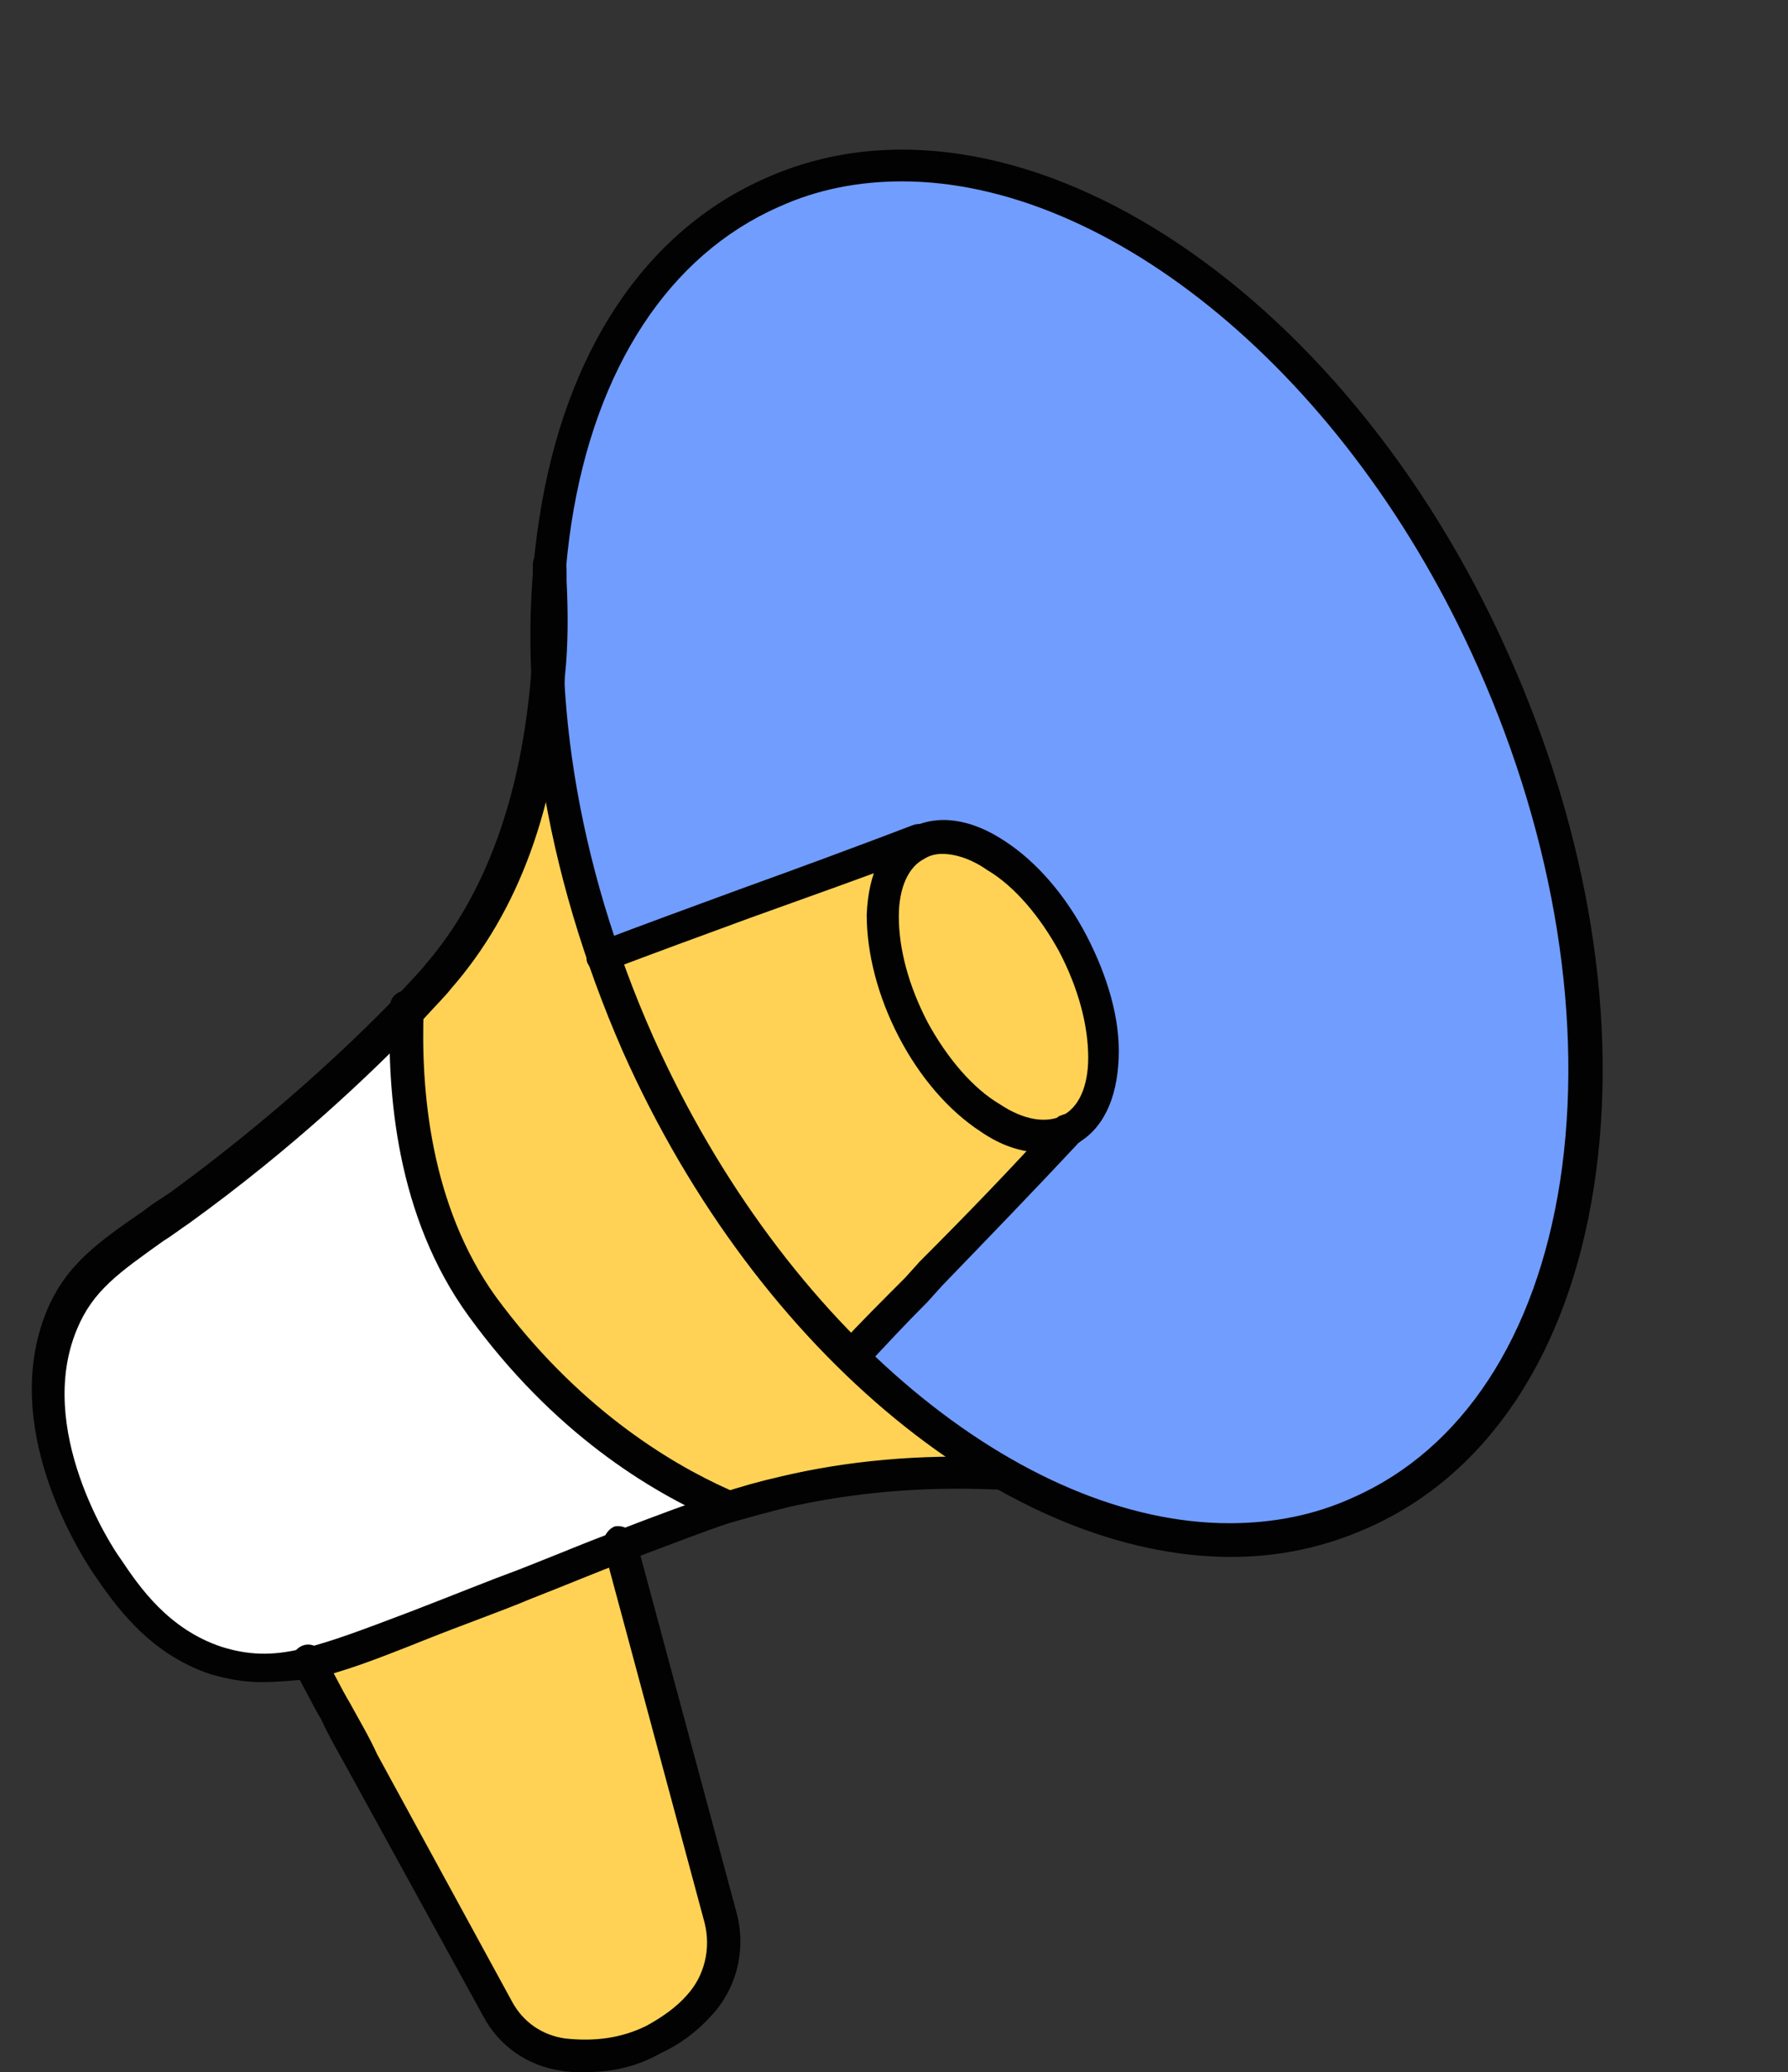 <?xml version="1.0" encoding="UTF-8"?><svg xmlns="http://www.w3.org/2000/svg" xmlns:xlink="http://www.w3.org/1999/xlink" height="129.1" preserveAspectRatio="xMidYMid meet" version="1.0" viewBox="-2.0 -9.3 111.4 129.1" width="111.4" zoomAndPan="magnify"><rect x="-2.0" y="-9.3" width="111.4" height="129.1" fill="#333333" stroke="none"/><g><g id="change1_3"><path d="M60.3,81.8C60.3,81.8,60.3,81.8,60.3,81.8c-6.8,0.3-11.8,1-13.1,1.3c-1.2,0.3-2.3,0.6-2.3,0.6 c-0.5,0.1-1,0.3-1.5,0.5c-1.6,0.5-3.5,1.3-6.5,2.5c-2.9,1.2-6.9,2.8-12.5,5.1c-2.8,1.1-4.9,2-6.8,2.5c-2.1,0.5-3.8,0.6-5.7-0.1 c-3.6-1.2-5.7-4.1-6.9-5.9c-0.5-0.7-5.7-8.4-3-15.3c1.3-3.1,3.4-4.3,7.3-7.1c6.5-4.8,11.3-9.6,14-12.4c1-1,1.6-1.8,1.9-2.2 c3-3.6,6-9.3,6.6-18.9c0,0,0,0,0,0s0,0,0,0c0.1-1.8,0.1-3.7,0-5.7c0,0,0,0,0-0.1c0-0.3,0-0.6,0-0.9c0,0.1,0.1,0.1,0.1,0.2 c4,5,7.9,9.9,11.9,14.9C49.2,54.5,54.7,68.2,60.3,81.8z" fill="#FFD255"/></g><g id="change2_1"><path d="M23.3,53.5c-5.7,5.6-10.6,9.6-14.1,12.2C5,69,3.1,70,1.9,72.8C-1,79.6,4.2,87.4,4.6,88.1 c1.2,1.8,3.2,4.7,6.8,5.9c1.9,0.6,3.6,0.6,5.7,0.1c1.9-0.4,4-1.3,6.8-2.4c1.2-0.5,4.9-2,12.5-4.9c2.7-1.1,5-1.9,6.5-2.4 c-2.1-0.7-11.5-4.1-16.7-14.1C22.5,63.1,23,56.2,23.3,53.5z" fill="#FFF"/></g><g id="change1_2"><path d="M36.5,86.9c0.5,1.7,0.9,3.4,1.4,5.1c1.7,6.1,3.3,12.2,5,18.3c0.5,1.9,0,4-1.3,5.4 c-0.7,0.8-1.6,1.5-2.8,2.1c-2.1,1-4.1,1.1-5.7,0.9c-1.7-0.2-3.2-1.3-4-2.8c-2.8-5.1-5.6-10.3-8.4-15.4c-1.1-2.1-2.3-4.2-3.4-6.3" fill="#FFD255"/></g><g id="change3_1"><ellipse cx="64.4" cy="43.8" fill="#719DFF" rx="29.2" ry="45.1" transform="rotate(-24.063 64.424 43.842)"/></g><g id="change1_1"><path d="M36.3,49.8c6.3-2.4,12.5-4.7,18.8-7.1c4.9,0.6,9,3.8,10.6,8.2c1.9,5.3-0.8,9.9-1.2,10.6 c-4.3,4.3-8.6,8.6-12.9,12.9c-3.5-3.1-8.2-8-11.8-15.3C38.1,55.8,37,52.6,36.3,49.8z" fill="#FFD255"/></g><g id="change4_4"><path d="M74.7,87.7c-13.7,0-29.4-12.4-37.9-31.5C31.9,45,30,33.2,31.6,23c1.6-10.4,6.6-17.9,14.1-21.2 C60.9-5,81.7,8.3,92,31.5c5,11.2,6.9,22.9,5.3,33.2C95.7,75,90.7,82.6,83.2,85.9C80.5,87.1,77.7,87.7,74.7,87.7z M54.2,2 c-2.7,0-5.3,0.5-7.7,1.6c-6.8,3-11.4,10-12.9,19.7c-1.5,9.8,0.3,21.2,5.1,32c8.2,18.3,23,30.3,35.9,30.3c2.7,0,5.3-0.5,7.7-1.6 c6.8-3,11.4-10,12.9-19.7c1.5-9.8-0.3-21.2-5.1-32C82,14,67.1,2,54.2,2z" fill="#020202"/></g><g id="change4_3"><path d="M14.3,95.5c-1.1,0-2.2-0.2-3.2-0.5c-3.9-1.3-6-4.4-7.3-6.3c-1-1.5-5.8-9.2-2.9-16.3 c1.2-2.9,3.2-4.3,6.1-6.3c0.5-0.4,1-0.7,1.6-1.1c6.3-4.6,11.1-9.1,14-12.1c0.9-1,1.6-1.7,1.9-2.1c3.8-4.4,6-10.6,6.6-18.2 c0.1-1.9,0.2-3.7,0.1-5.7c0,0,0-0.1,0-0.1c0-0.3,0-0.6,0-0.9c0-0.5,0.3-0.9,0.7-1c0.4-0.1,0.9,0.1,1.2,0.5c0,0,0.1,0.1,0.1,0.2 c0.1,0.2,0.1,0.5,0.1,0.8c0,0.2,0,0.4,0,0.5c0.1,2,0.1,4-0.1,5.9c-0.5,8.2-2.9,14.7-7.1,19.5c-0.3,0.4-1,1.1-2,2.2 c-3,3.1-7.8,7.7-14.3,12.4c-0.6,0.4-1.1,0.8-1.6,1.1c-2.8,2-4.4,3.1-5.4,5.5c-2.6,6.2,2.1,13.5,2.7,14.3c1.2,1.8,3,4.4,6.3,5.5 c1.6,0.5,3.1,0.6,5.1,0.1c1.7-0.4,3.8-1.2,6.7-2.3c2.6-1,4.8-1.9,6.7-2.6c2.3-0.9,4.2-1.7,5.8-2.3c3.1-1.2,5-1.9,6.6-2.4 c1.5-0.5,2.6-0.8,3.9-1.1c4.2-1,8.7-1.4,13.4-1.2c0.6,0,1,0.5,1,1c0,0.6-0.5,1-1,1h0c-4.6-0.2-8.9,0.2-12.9,1.1 c-1.2,0.3-2.3,0.6-3.7,1c-1.5,0.5-3.3,1.2-6.5,2.4c-1.6,0.6-3.5,1.4-5.8,2.3c-1.9,0.8-4.2,1.6-6.7,2.6c-3,1.2-5.1,2-7,2.4 C16.3,95.4,15.3,95.5,14.3,95.5z" fill="#020202"/></g><g id="change4_5"><path d="M43,85.5c-0.1,0-0.3,0-0.4-0.1c-4.1-1.8-10.1-5.4-15.4-12.7c-4.5-6.2-5.1-13.9-4.9-19.3c0-0.6,0.5-1,1.1-1 c0.6,0,1,0.5,1,1.1c-0.2,5.1,0.4,12.3,4.5,18c5,6.8,10.7,10.3,14.5,12c0.5,0.2,0.8,0.8,0.5,1.3C43.8,85.2,43.4,85.5,43,85.5z" fill="#020202"/></g><g id="change4_2"><path d="M34.4,119.8c-0.5,0-1,0-1.5-0.1c-2-0.3-3.8-1.5-4.8-3.4L19.7,101c-0.6-1.1-1.2-2.1-1.7-3.2 c-0.6-1-1.1-2.1-1.7-3.1c-0.3-0.5-0.1-1.1,0.4-1.4c0.5-0.3,1.1-0.1,1.4,0.4c0.6,1,1.1,2.1,1.7,3.1c0.6,1.1,1.2,2.1,1.7,3.2 l8.4,15.4c0.7,1.3,1.9,2.1,3.3,2.3c1.8,0.2,3.5,0,5.1-0.8c0.9-0.5,1.8-1.1,2.5-1.9c1.1-1.2,1.5-2.9,1.1-4.5l-6.3-23.4 c-0.1-0.5,0.2-1.1,0.7-1.3c0.5-0.1,1.1,0.2,1.3,0.7l6.3,23.4c0.6,2.3,0,4.7-1.6,6.4c-0.9,1-2,1.8-3.1,2.3 C37.6,119.5,36.1,119.8,34.4,119.8z" fill="#020202"/></g><g id="change4_6"><path d="M51,76.2c-0.2,0-0.5-0.1-0.7-0.3c-0.4-0.4-0.4-1,0-1.4c1.3-1.4,2.7-2.8,4.1-4.2l0.9-1 c2.9-2.9,5.9-6,8.5-8.9c0.1-0.1,0.2-0.2,0.3-0.2c0.2-0.1,0.3-0.1,0.5-0.1c0.6,0,1,0.5,1,1c0,0.3-0.1,0.6-0.4,0.8 c-2.7,2.9-5.7,6-8.5,8.9l-0.9,1c-1.4,1.4-2.7,2.8-4,4.2C51.5,76.1,51.2,76.2,51,76.2z" fill="#020202"/></g><g id="change4_1"><path d="M35.6,51.4c-0.4,0-0.8-0.3-1-0.7c-0.2-0.5,0.1-1.1,0.6-1.3c2.9-1.1,5.9-2.2,8.9-3.3 c3.6-1.3,7.4-2.7,10.8-4c0.3-0.1,0.7-0.1,0.9,0.1c0.1,0,0.1,0.1,0.1,0.1c0.2,0.2,0.3,0.4,0.3,0.7c0,0.5-0.4,0.9-0.8,1 c-3.4,1.3-7.1,2.6-10.7,3.9c-3,1.1-6,2.2-8.9,3.3C35.9,51.3,35.8,51.4,35.6,51.4z" fill="#020202"/></g><g id="change4_7"><path d="M62.9,62.5c-1.2,0-2.5-0.4-3.8-1.3c-2-1.3-3.8-3.4-5.1-5.9c-1.3-2.5-2-5.2-2-7.6c0.1-2.6,1-4.5,2.7-5.4 c1.7-0.9,3.8-0.6,5.9,0.8c2,1.3,3.8,3.4,5.1,5.9c1.3,2.5,2.1,5.2,2,7.6c-0.1,2.6-1,4.5-2.7,5.4C64.4,62.3,63.7,62.5,62.9,62.5z M56.7,43.9c-0.4,0-0.8,0.1-1.1,0.3c-1,0.5-1.6,1.8-1.6,3.6c0,2,0.6,4.3,1.8,6.6c1.2,2.2,2.8,4.1,4.5,5.1c1.5,1,2.9,1.2,3.9,0.7 c1-0.5,1.6-1.8,1.6-3.6c0-2-0.6-4.3-1.8-6.6l0,0c-1.2-2.2-2.8-4.1-4.5-5.1C58.5,44.2,57.5,43.9,56.7,43.9z" fill="#020202"/></g></g></svg>
